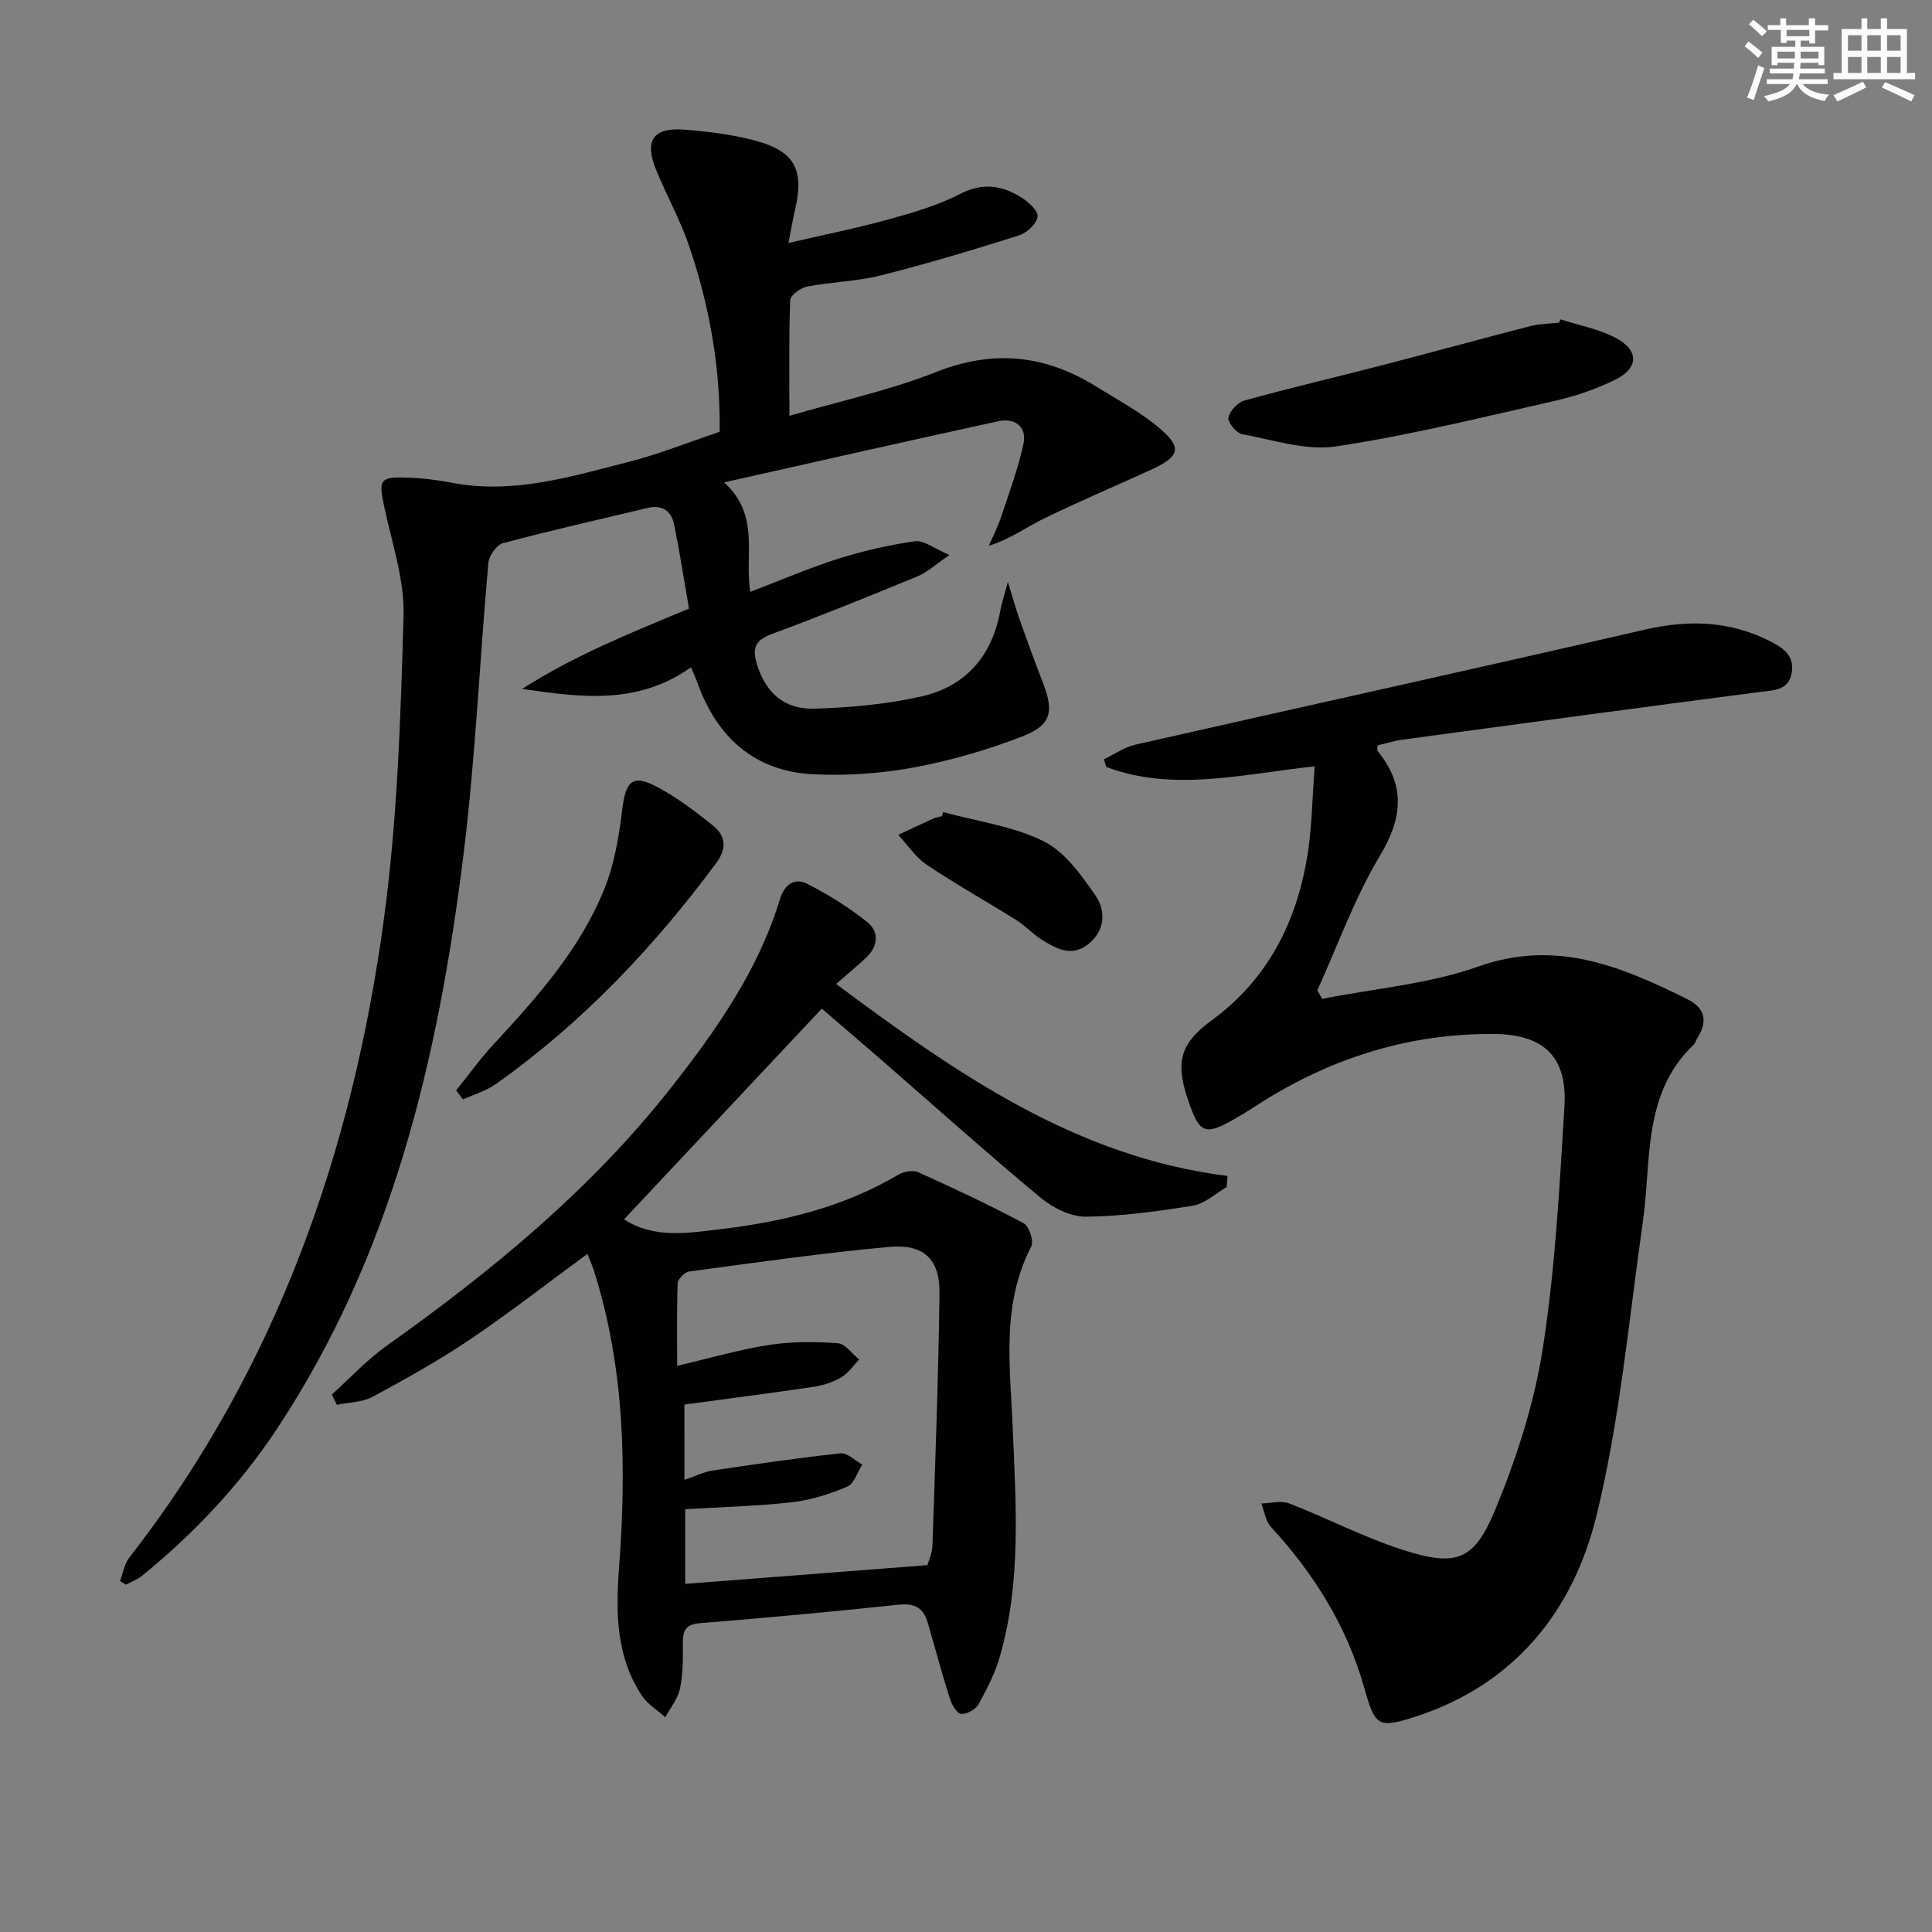 <svg enable-background="new 0 0 400 400" viewBox="0 0 400 400" xmlns="http://www.w3.org/2000/svg"><rect x="0" y="0" width="400" height="400" fill="#808080" stroke="none"/><g fill="#010103"><path d="m143.07 138.15c-11.08 7.88-22.91 6.23-34.96 4.48 10.63-6.82 22.14-11.48 34.54-16.62-.99-5.71-1.9-11.57-3.07-17.37-.57-2.84-2.44-4.21-5.49-3.48-10 2.39-20.03 4.65-29.96 7.3-1.31.35-2.88 2.59-3.02 4.07-1.81 20.19-2.67 40.5-5.17 60.6-5.22 42.01-14.79 82.76-38.65 118.77-7.7 11.62-17.16 21.63-27.95 30.4-.95.77-2.18 1.2-3.28 1.79-.4-.25-.81-.51-1.21-.76.62-1.62.89-3.51 1.9-4.82 30.39-39 46.21-83.95 52.74-132.29 2.8-20.7 3.46-41.74 4.06-62.65.22-7.6-2.45-15.31-4.06-22.92-1.1-5.23-.82-5.94 4.49-5.78 3.14.09 6.31.45 9.39 1.05 12.73 2.49 24.75-1.22 36.79-4.29 6.25-1.6 12.29-4.03 18.84-6.23.17-13.39-2.13-26.21-6.39-38.65-1.83-5.32-4.61-10.31-6.75-15.53-2.54-6.18-.64-8.92 6.02-8.37 4.94.41 9.95 1.02 14.72 2.33 8.02 2.21 9.93 6.09 8 14.28-.44 1.88-.76 3.79-1.37 6.85 7.48-1.74 14.06-3.04 20.52-4.83 5.11-1.42 10.33-2.89 14.99-5.31 4.64-2.41 8.59-1.82 12.57.62 1.52.93 3.62 2.78 3.51 4.04-.13 1.44-2.2 3.39-3.81 3.9-9.48 2.99-19.01 5.86-28.65 8.29-4.96 1.25-10.2 1.34-15.25 2.31-1.36.26-3.47 1.8-3.51 2.83-.3 7.78-.16 15.57-.16 23.93 10.56-3.08 20.82-5.28 30.43-9.09 11.85-4.69 22.57-3.5 33.07 3.02 4.51 2.8 9.28 5.34 13.27 8.76 4.59 3.94 3.98 5.77-1.8 8.43-7.39 3.39-14.89 6.55-22.19 10.11-3.67 1.79-7.01 4.27-11.49 5.68.86-2 1.87-3.95 2.55-6.01 1.66-4.99 3.51-9.96 4.61-15.08.77-3.59-1.77-5.44-5.18-4.7-18.59 4.03-37.13 8.25-56.79 12.66 7.56 6.91 4.16 14.95 5.42 22.67 6.21-2.37 12.14-4.94 18.27-6.88 5.16-1.63 10.5-2.84 15.85-3.6 1.78-.25 3.85 1.46 7.13 2.85-3.1 2.11-4.68 3.62-6.57 4.39-9.97 4.1-19.95 8.17-30.06 11.9-3.37 1.24-4.32 2.71-3.29 6.17 1.74 5.82 5.47 9.54 11.93 9.35 7.42-.22 14.96-.9 22.18-2.53 9.04-2.05 14.54-8.25 16.28-17.55.29-1.57.8-3.11 1.61-6.17 1.08 3.5 1.66 5.66 2.41 7.75 1.56 4.37 3.14 8.73 4.82 13.06 2.34 6.04 1.82 8.83-4.21 11.17-7.21 2.8-14.77 5-22.37 6.42-6.77 1.27-13.84 1.76-20.73 1.45-12.32-.56-20.16-7.6-24.23-19.05-.27-.78-.63-1.52-1.29-3.12z"/><path d="m272.18 158.66c-15.18 1.63-29.27 5.35-43.14.13-.17-.53-.34-1.06-.5-1.59 2.19-1.04 4.27-2.52 6.58-3.04 35.11-7.97 70.28-15.69 105.36-23.79 8.97-2.07 17.4-1.87 25.67 2.22 2.81 1.39 5.44 3 4.81 6.7-.62 3.63-3.52 3.58-6.46 3.96-24.7 3.19-49.37 6.54-74.05 9.88-1.78.24-3.52.8-5.24 1.19 0 .53-.14.97.02 1.17 5.81 7.16 5.18 13.84.43 21.75-5.23 8.72-8.69 18.5-12.93 27.81.34.58.67 1.17 1.01 1.75 10.81-2.14 22.06-3.05 32.33-6.69 16.08-5.71 29.53-.04 43.21 6.72 3.8 1.88 4.34 4.64 2.12 8.11-.27.42-.37.99-.71 1.31-10.7 10.2-8.74 23.99-10.56 36.76-2.91 20.36-4.74 41.01-9.62 60.9-4.84 19.68-17 34.89-37.42 41.49-7.81 2.52-8.39 2.01-10.63-5.93-3.59-12.75-10.39-23.63-19.31-33.32-1.12-1.21-1.36-3.22-2.01-4.87 1.93-.04 4.09-.66 5.76-.02 7.88 3.05 15.44 7.02 23.46 9.6 11.13 3.58 14.84 2.35 19.28-8.45 4.38-10.65 8.03-21.91 9.78-33.25 2.57-16.54 3.47-33.37 4.48-50.11.62-10.36-4.35-14.93-14.72-14.98-16.91-.09-32.46 4.63-46.83 13.42-1.99 1.21-3.91 2.53-5.92 3.7-7.1 4.16-8.07 3.78-10.64-4.02-2.45-7.45-1.26-11.28 4.99-15.85 12.03-8.79 18.01-21.06 20.09-35.43.76-5.36.84-10.83 1.31-17.23z"/><path d="m121.61 259.61c-8.18 6-16.03 12.13-24.27 17.69-6.46 4.36-13.31 8.18-20.17 11.88-2.15 1.16-4.94 1.15-7.43 1.67-.35-.71-.69-1.42-1.04-2.13 3.76-3.37 7.22-7.15 11.31-10.06 21.79-15.49 42.32-32.35 58.95-53.5 9.37-11.92 18.06-24.3 22.54-39.06.92-3.04 3.07-4.41 5.62-3.12 4.37 2.23 8.62 4.88 12.45 7.94 2.56 2.06 2.2 5.07-.31 7.41-1.81 1.69-3.72 3.27-6.15 5.4 25.05 18.61 49.61 35.79 81.04 39.74-.06.77-.13 1.53-.19 2.3-2.3 1.33-4.48 3.44-6.93 3.84-7.34 1.2-14.79 2.21-22.2 2.29-3.13.03-6.83-1.81-9.35-3.9-11.25-9.36-22.16-19.12-33.2-28.73-4.24-3.69-8.52-7.33-12.14-10.44-13.75 14.65-27.22 29-40.94 43.62 6.21 4.06 13.26 2.83 19.96 2.04 12.91-1.53 25.48-4.56 36.87-11.3 1.11-.66 3.03-.97 4.13-.47 7.35 3.31 14.66 6.74 21.77 10.53 1.13.6 2.16 3.72 1.58 4.83-6.29 12.12-4.34 24.92-3.83 37.7.64 15.76 1.8 31.62-2.64 47.09-.99 3.46-2.67 6.78-4.43 9.95-.6 1.09-2.48 2.16-3.63 2.02-.92-.11-1.95-1.97-2.35-3.23-1.64-5.2-3.04-10.47-4.57-15.7-.87-2.98-2.67-4.03-5.94-3.68-13.71 1.45-27.45 2.72-41.19 3.83-2.96.24-3.57 1.49-3.55 4.07.02 3.16.05 6.38-.59 9.45-.44 2.11-1.99 3.98-3.04 5.96-1.63-1.47-3.66-2.68-4.84-4.45-5.35-8.07-5.44-17.07-4.75-26.38 1.56-20.81 1.2-41.52-5.21-61.68-.35-1.11-.84-2.16-1.34-3.42zm20.1 46.77c2.46-.83 4.12-1.67 5.86-1.93 8.81-1.31 17.62-2.61 26.47-3.55 1.39-.15 2.98 1.51 4.48 2.33-1.01 1.57-1.67 3.95-3.09 4.55-3.6 1.54-7.49 2.79-11.37 3.23-7.36.83-14.79 1.01-22.2 1.46v15.45c16.82-1.3 33.19-2.56 50.14-3.87.25-.89 1-2.44 1.05-4.01.58-17.43 1.24-34.86 1.46-52.29.09-7.02-3.22-10.24-10.39-9.59-13.87 1.25-27.67 3.25-41.48 5.1-.9.12-2.3 1.56-2.33 2.43-.21 5.58-.11 11.17-.11 17.09 6.82-1.59 12.88-3.38 19.06-4.33 4.65-.72 9.49-.68 14.2-.35 1.55.11 2.95 2.19 4.42 3.37-1.21 1.25-2.23 2.81-3.67 3.67-1.67.99-3.67 1.67-5.6 1.96-8.84 1.32-17.7 2.45-26.91 3.7.01 4.65.01 9.72.01 15.58z"/><path d="m323.08 66.12c3.88 1.26 8.05 2 11.58 3.92 4.69 2.55 4.59 6.16-.16 8.53-3.97 1.98-8.3 3.45-12.63 4.43-15.03 3.41-30.04 7.13-45.26 9.42-6.23.94-12.99-1.34-19.45-2.53-1.19-.22-3.02-2.46-2.83-3.43.27-1.38 1.94-3.16 3.35-3.55 9.43-2.6 18.96-4.83 28.43-7.28 10.27-2.66 20.49-5.48 30.76-8.12 1.91-.49 3.95-.49 5.92-.71.1-.24.19-.46.29-.68z"/><path d="m94.44 225.76c2.55-3.17 4.93-6.49 7.68-9.47 9.07-9.8 17.99-19.76 23.03-32.31 2.05-5.12 3-10.8 3.67-16.32.73-6.04 2.16-7.46 7.38-4.66 4.05 2.18 7.8 5.01 11.4 7.91 2.66 2.14 2.94 4.74.67 7.81-12.99 17.48-27.8 33.12-45.63 45.73-2 1.42-4.51 2.13-6.78 3.17-.47-.62-.95-1.24-1.42-1.86z"/><path d="m195.3 168.14c6.96 1.9 14.37 2.88 20.73 6.01 4.39 2.16 7.8 6.95 10.74 11.19 2.26 3.27 2.06 7.47-1.62 10.26-3.4 2.58-6.62.76-9.59-1.13-1.81-1.15-3.3-2.82-5.12-3.96-6.17-3.86-12.53-7.42-18.57-11.47-2.31-1.55-3.96-4.1-5.91-6.19 2.39-1.11 4.77-2.25 7.17-3.33.6-.27 1.27-.37 1.9-.55.08-.27.17-.55.27-.83z"/></g><path d="m361.2 9.6.8-1c.9.7 1.9 1.4 2.9 2.3l-.9 1.1c-1-1-2-1.8-2.8-2.4zm.5 10.6c.9-2.1 1.6-4.3 2.3-6.7.4.2.8.4 1.3.6-.7 2.1-1.5 4.3-2.2 6.6zm.4-15.2.9-.9c1 .8 2 1.6 2.8 2.4l-1 1c-.9-.9-1.8-1.7-2.7-2.5zm12.5-1.2h1.2v1.4h2.7v1.1h-2.7v2.7h-1.2v-.6h-1.8v1.3h4.9v3.8h-1.2v-.5h-3.7c0 .4-.1.9-.1 1.2h5.1v1h-5.2c0 .5-.1.9-.2 1.2h6v1h-5.2c1.1 1.3 2.9 2 5.5 2.2-.4.4-.7.8-.9 1.3-2.9-.5-4.8-1.6-5.7-3.5h-.1c-.8 1.7-2.7 2.9-5.9 3.6-.2-.4-.6-.8-.9-1.1 2.8-.6 4.6-1.4 5.4-2.5h-4.8v-1h5.3c.1-.3.2-.7.2-1.2h-4.9v-1h5c0-.4 0-.8.1-1.2h-3.5v.5h-1.2v-3.8h4.9v-1.3h-1.8v.5h-1.2v-2.7h-2.7v-1h2.6v-1.4h1.2v1.4h4.7v-1.4zm-6.6 8.3h3.6c0-.4 0-.9 0-1.4h-3.6zm1.9-4.6h4.7v-1.3h-4.7zm6.6 3.2h-3.7v1.4h3.7z" fill="#fbfcfa"/><path d="m385.3 3.8h1.3v2.2h2.8v-2.2h1.3v2.2h4.1v9.1h1.7v1.3h-16.9v-1.3h1.7v-9.1h4.1v-2.2zm.4 13.1.7 1.2c-1.8.9-3.8 1.9-6 2.9-.2-.4-.5-.8-.8-1.3 2.3-1 4.3-1.9 6.1-2.8zm-3.1-6.4h2.8v-3.2h-2.8zm0 4.6h2.8v-3.3h-2.8zm4-4.6h2.8v-3.2h-2.8zm0 4.6h2.8v-3.3h-2.8zm3.7 1.9c2.1.9 4.1 1.8 6.1 2.7l-.7 1.3c-2.2-1.1-4.2-2-6.1-2.9zm3.2-9.7h-2.8v3.2h2.8zm-2.8 7.8h2.8v-3.3h-2.8z" fill="#fbfcfa"/></svg>
